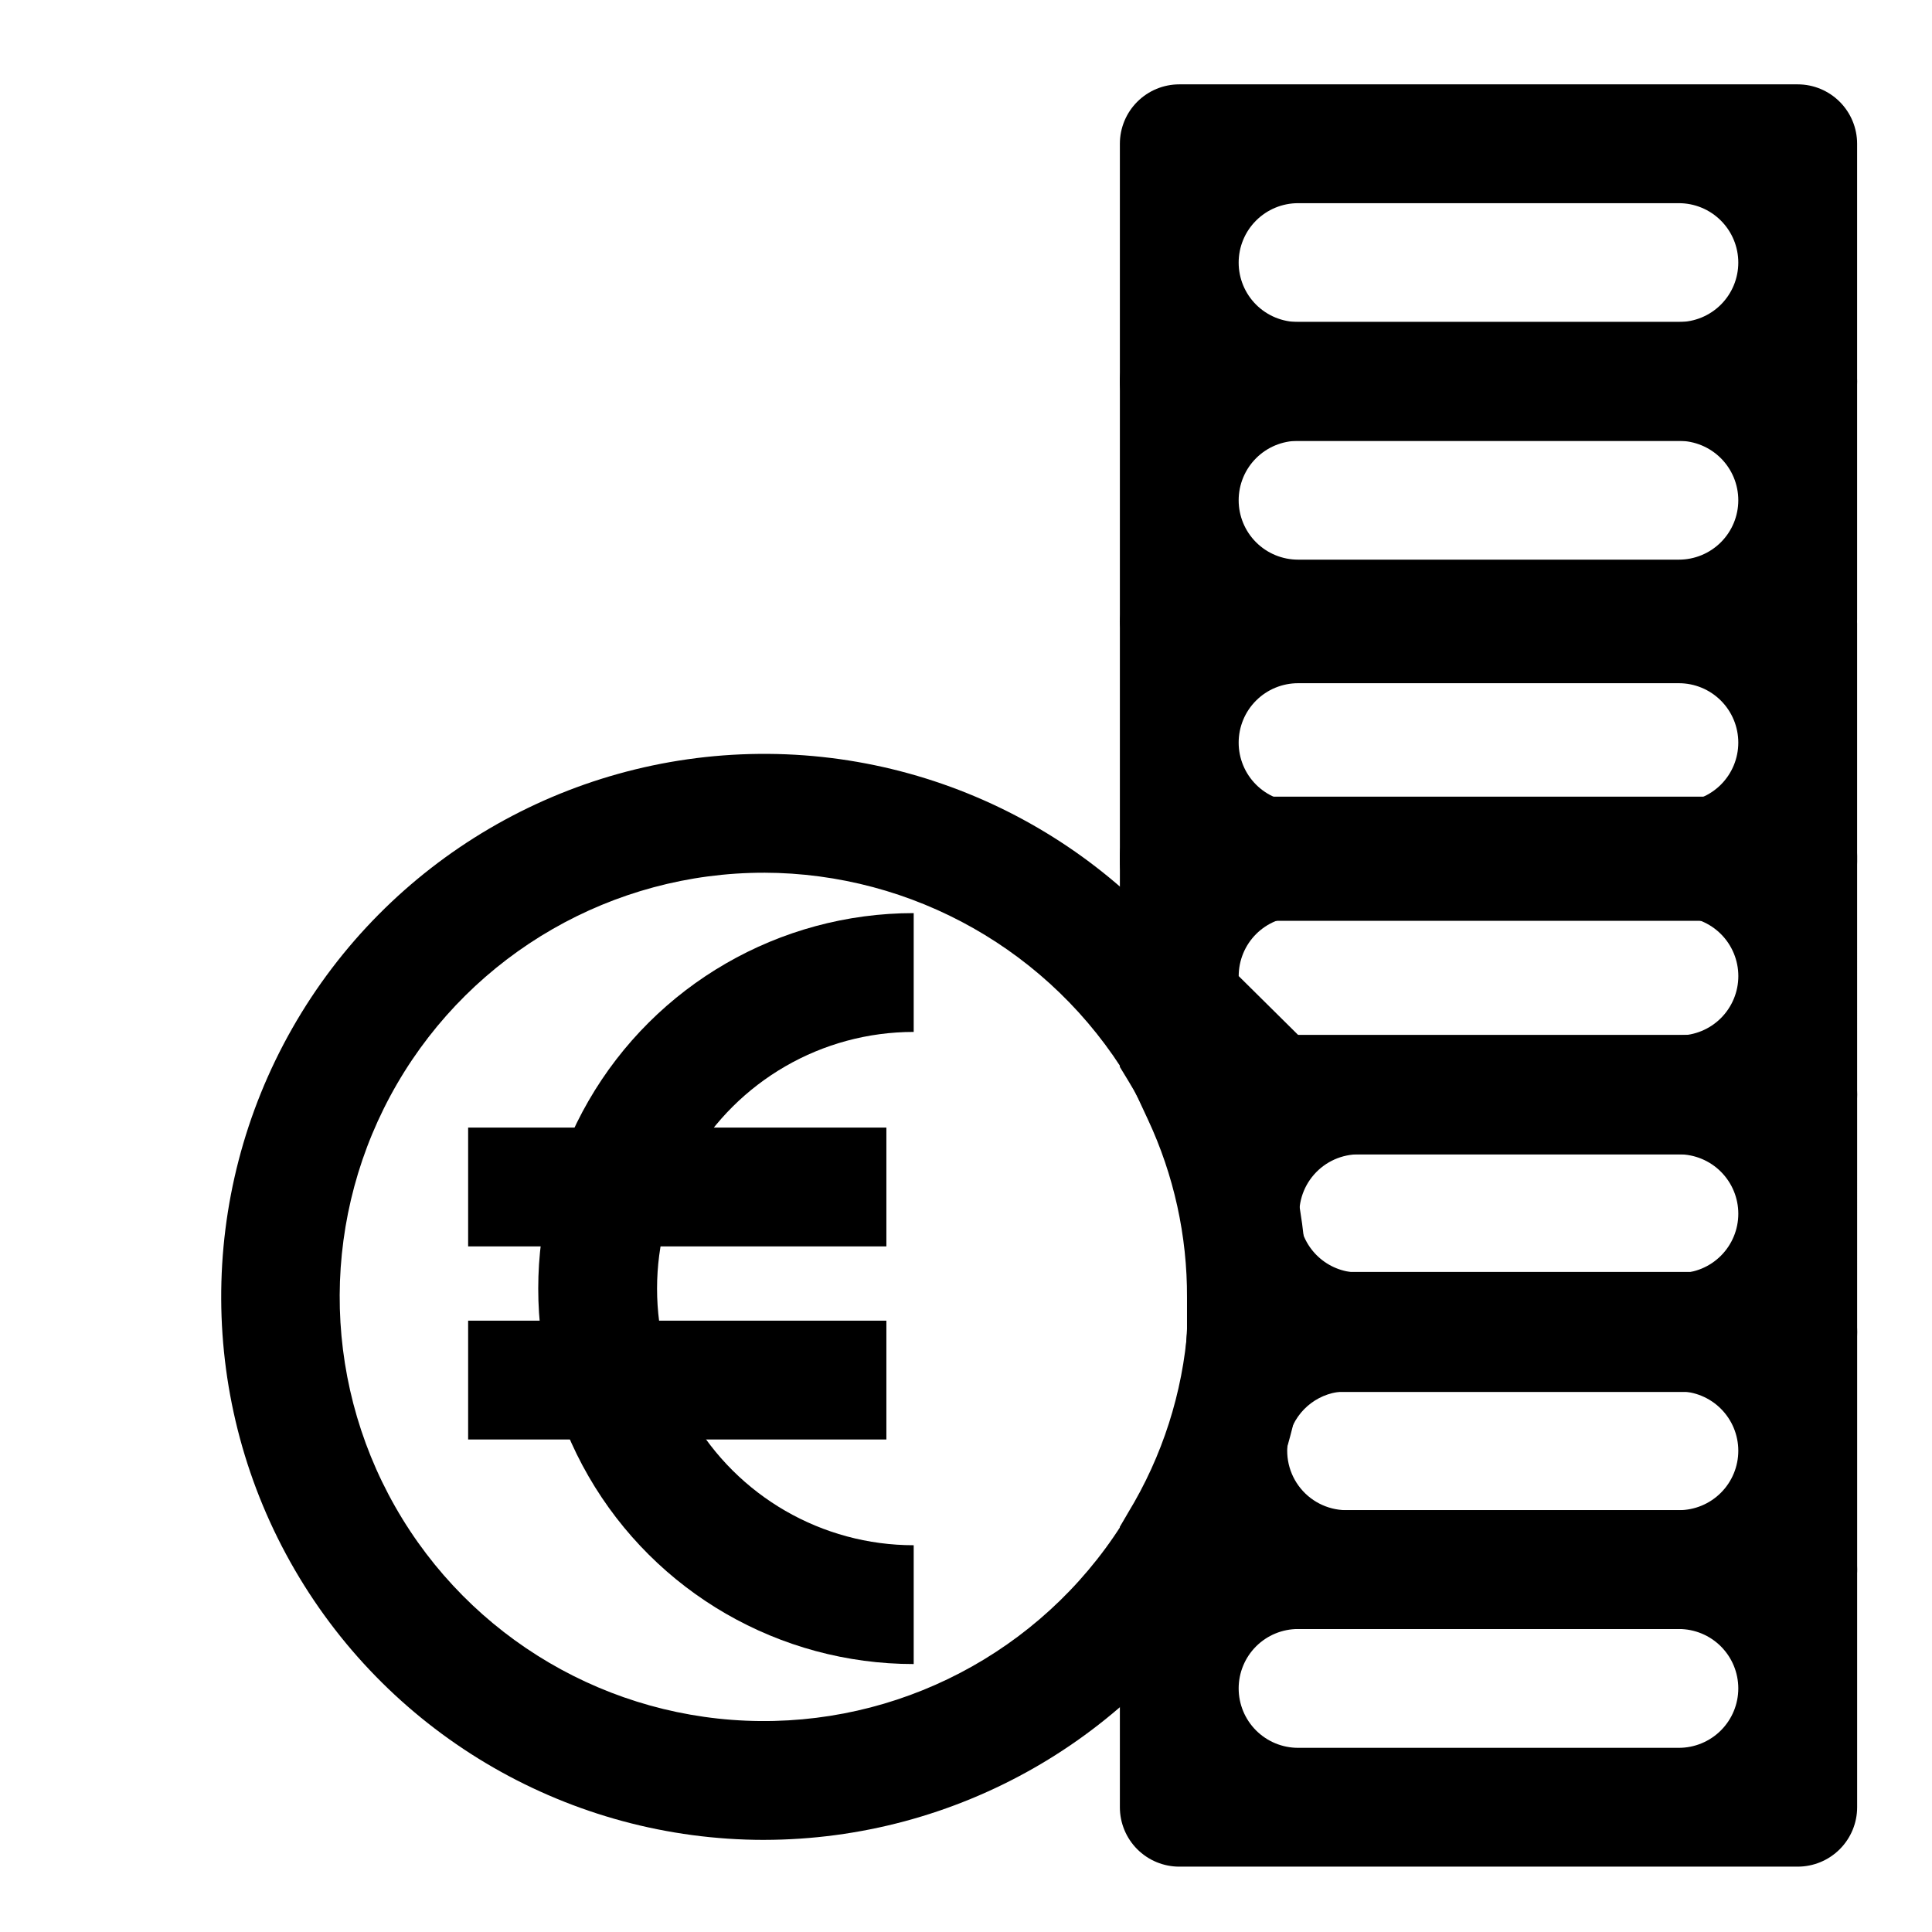 <?xml version="1.0" encoding="UTF-8"?>
<!-- Uploaded to: ICON Repo, www.iconrepo.com, Generator: ICON Repo Mixer Tools -->
<svg fill="#000000" width="800px" height="800px" version="1.1" viewBox="144 144 512 512" xmlns="http://www.w3.org/2000/svg">
 <g>
  <path d="m620.41 260.82h-163.89c-4.176 0-8.18-1.656-11.133-4.609-2.953-2.953-4.609-6.957-4.609-11.133v-62.977c0-4.176 1.656-8.18 4.609-11.133s6.957-4.613 11.133-4.613h163.89c4.176 0 8.18 1.66 11.133 4.613s4.613 6.957 4.613 11.133v62.977c0 4.176-1.66 8.18-4.613 11.133-2.953 2.953-6.957 4.609-11.133 4.609zm-132.57-31.488h101.08c4.176 0 8.18-1.656 11.133-4.609s4.613-6.957 4.613-11.133c0-4.176-1.66-8.18-4.613-11.133s-6.957-4.613-11.133-4.613h-100.92c-4.176 0-8.18 1.66-11.133 4.613s-4.609 6.957-4.609 11.133c0 4.176 1.656 8.18 4.609 11.133s6.957 4.609 11.133 4.609z"/>
  <path d="m620.41 323.8h-163.89c-4.176 0-8.18-1.66-11.133-4.609-2.953-2.953-4.609-6.957-4.609-11.133v-62.977c0-4.176 1.656-8.18 4.609-11.133 2.953-2.953 6.957-4.613 11.133-4.613h163.89c4.176 0 8.18 1.66 11.133 4.613 2.953 2.953 4.613 6.957 4.613 11.133v62.977c0 4.176-1.66 8.18-4.613 11.133-2.953 2.949-6.957 4.609-11.133 4.609zm-132.57-31.488h101.08c4.176 0 8.18-1.656 11.133-4.609s4.613-6.957 4.613-11.133c0-4.176-1.66-8.18-4.613-11.133s-6.957-4.613-11.133-4.613h-100.92c-4.176 0-8.18 1.66-11.133 4.613s-4.609 6.957-4.609 11.133c0 4.176 1.656 8.18 4.609 11.133s6.957 4.609 11.133 4.609z"/>
  <path d="m620.41 388.03h-163.89c-4.176 0-8.18-1.656-11.133-4.609s-4.609-6.957-4.609-11.133v-62.977c0-4.176 1.656-8.18 4.609-11.133 2.953-2.953 6.957-4.609 11.133-4.609h163.89c4.176 0 8.18 1.656 11.133 4.609 2.953 2.953 4.613 6.957 4.613 11.133v62.977c0 4.176-1.66 8.18-4.613 11.133s-6.957 4.609-11.133 4.609zm-132.57-31.488 101.08 0.004c4.176 0 8.18-1.66 11.133-4.613s4.613-6.957 4.613-11.133-1.66-8.18-4.613-11.133-6.957-4.609-11.133-4.609h-100.92c-4.176 0-8.18 1.656-11.133 4.609s-4.609 6.957-4.609 11.133 1.656 8.18 4.609 11.133 6.957 4.613 11.133 4.613z"/>
  <path d="m636.16 434.16c0 4.176-1.66 8.18-4.613 11.133s-6.957 4.609-11.133 4.609h-167.67l-4.25-9.133c-1.68-3.672-3.516-7.137-5.512-10.391l-2.203-3.621v-55.891c0-4.176 1.656-8.18 4.609-11.133s6.957-4.609 11.133-4.609h163.89c4.176 0 8.18 1.656 11.133 4.609s4.613 6.957 4.613 11.133zm-147.99-15.742 100.76-0.004c4.176 0 8.18-1.656 11.133-4.609s4.613-6.957 4.613-11.133-1.66-8.18-4.613-11.133-6.957-4.613-11.133-4.613h-100.92c-4.176 0-8.18 1.66-11.133 4.613s-4.609 6.957-4.609 11.133z"/>
  <path d="m636.16 497.14c0 4.176-1.66 8.18-4.613 11.133-2.953 2.949-6.957 4.609-11.133 4.609h-162.79l0.945-16.688v-8.344c0.074-16.32-3.473-32.453-10.391-47.234l-10.391-22.355h182.63c4.176 0 8.18 1.66 11.133 4.609 2.953 2.953 4.613 6.957 4.613 11.133zm-131.78-15.742 84.543-0.004c4.176 0 8.18-1.656 11.133-4.609s4.613-6.957 4.613-11.133c0-4.176-1.66-8.18-4.613-11.133s-6.957-4.613-11.133-4.613h-84.703c-4.586-0.043-8.965 1.914-11.988 5.363-3.027 3.445-4.398 8.043-3.754 12.586 0.574 3.781 2.504 7.227 5.43 9.688 2.926 2.465 6.648 3.777 10.473 3.695z"/>
  <path d="m620.41 575.7h-163.89c-4.176 0-8.18-1.66-11.133-4.613s-4.609-6.957-4.609-11.133v-11.336l2.203-3.777c9.059-14.898 14.453-31.734 15.742-49.121l0.945-14.641h160.75c4.176 0 8.18 1.656 11.133 4.609s4.613 6.957 4.613 11.133v62.977c0.043 4.203-1.598 8.246-4.555 11.234-2.957 2.988-6.988 4.668-11.191 4.668zm-119.97-31.488h88.48c4.176 0 8.18-1.66 11.133-4.613 2.953-2.953 4.613-6.957 4.613-11.133s-1.66-8.18-4.613-11.133c-2.953-2.953-6.957-4.609-11.133-4.609h-88.164c-3.359 0.023-6.625 1.121-9.316 3.133-2.691 2.012-4.668 4.828-5.641 8.043-1.434 4.727-0.566 9.852 2.34 13.84 2.91 3.992 7.519 6.387 12.457 6.473z"/>
  <path d="m620.41 638.68h-163.89c-4.176 0-8.18-1.66-11.133-4.613s-4.609-6.957-4.609-11.133v-44.238c0-9.145 3.633-17.918 10.098-24.383s15.234-10.098 24.379-10.098h145.16c4.176 0 8.18 1.656 11.133 4.609s4.613 6.957 4.613 11.133v62.977c0 4.176-1.66 8.18-4.613 11.133s-6.957 4.613-11.133 4.613zm-132.57-31.488h101.08c4.176 0 8.18-1.66 11.133-4.613s4.613-6.957 4.613-11.133c0-4.176-1.66-8.18-4.613-11.133s-6.957-4.609-11.133-4.609h-100.92c-4.176 0-8.18 1.656-11.133 4.609s-4.609 6.957-4.609 11.133c0 4.176 1.656 8.18 4.609 11.133s6.957 4.613 11.133 4.613z"/>
  <path d="m346.47 631.59c-51.242-0.02-98.613-27.285-124.36-71.586-25.75-44.305-26-98.961-0.652-143.5 25.348-44.535 72.469-72.23 123.71-72.715 51.242-0.48 98.875 26.32 125.06 70.371 2.519 4.25 4.879 8.66 6.926 13.227 8.719 18.906 13.23 39.477 13.227 60.297v10.234c-1.562 22.262-8.359 43.84-19.84 62.977-26.016 43.773-73.145 70.629-124.06 70.691zm0-256.31c-40.051-0.016-77.082 21.281-97.215 55.902-20.133 34.625-20.324 77.344-0.504 112.14 19.824 34.801 56.664 56.43 96.711 56.773 40.051 0.344 77.258-20.645 97.676-55.102 9.059-14.898 14.457-31.73 15.746-49.121v-8.188c0.074-16.316-3.477-32.449-10.395-47.23-1.73-3.621-3.465-7.086-5.512-10.547h0.004c-20.414-33.824-57.004-54.539-96.512-54.633z"/>
  <path d="m386.14 584.99c-35.551 0-68.398-18.965-86.172-49.754-17.773-30.785-17.773-68.715 0-99.5 17.773-30.785 50.621-49.754 86.172-49.754v31.488c-24.301 0-46.754 12.965-58.902 34.008-12.148 21.043-12.148 46.973 0 68.016 12.148 21.043 34.602 34.008 58.902 34.008z"/>
  <path d="m268.06 442.82h110.84v31.488h-110.84z"/>
  <path d="m268.06 493.99h110.84v31.488h-110.84z"/>
 </g>
</svg>